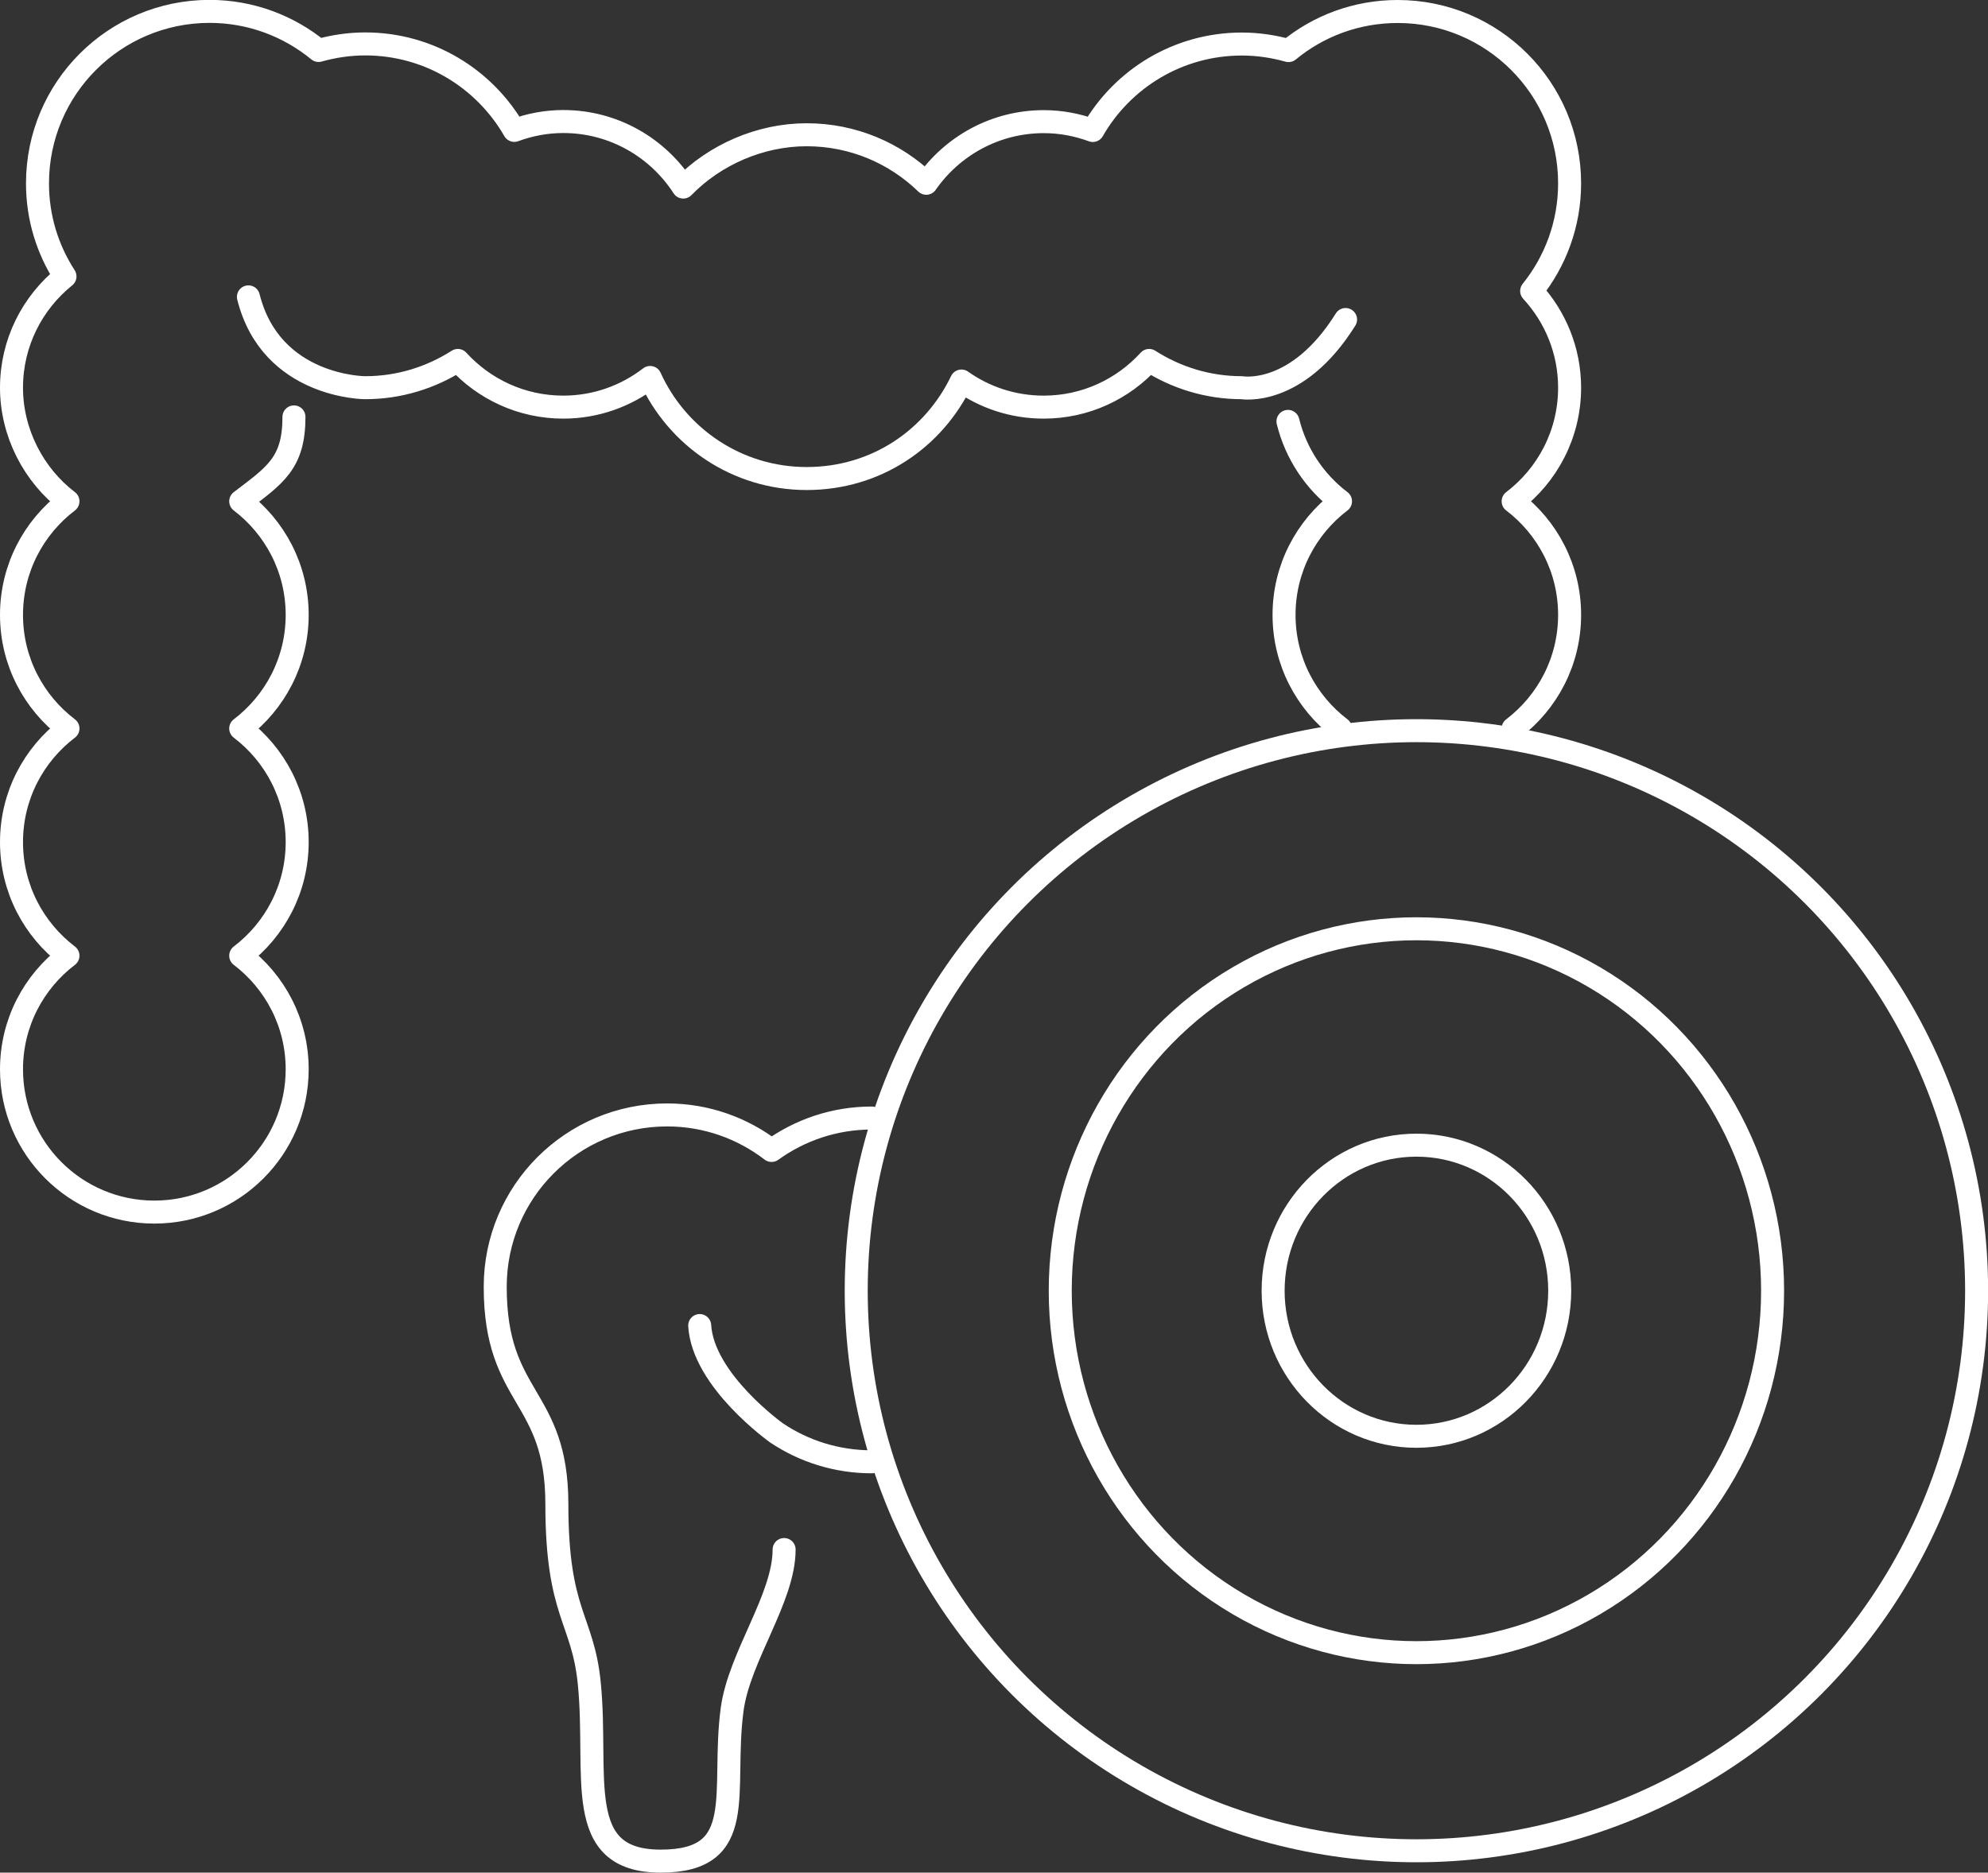 <?xml version="1.0" encoding="UTF-8"?>
<svg xmlns="http://www.w3.org/2000/svg" id="Calque_2" data-name="Calque 2" viewBox="0 0 172.86 162.87">
  <rect x="0" y="0" width="172.86" height="162.87" fill="#333333" stroke="none"/>
  <defs>
    <style>
      .cls-1 {
        fill: none;
        stroke: #fff;
        stroke-linecap: round;
        stroke-linejoin: round;
        stroke-width: 2px;
      }
    </style>
  </defs>
  <g id="Calque_2-2" data-name="Calque 2">
    <path class="cls-1" d="M75.81,127.14c-3.06,0-5.9-.92-8.27-2.5,0,0-6.41-4.55-6.7-9.35"></path>
    <path class="cls-1" d="M21.6,25.82c1.98,7.9,10.15,7.9,10.15,7.9,2.97,0,5.73-.88,8.06-2.37,2.27,2.49,5.53,4.06,9.17,4.06,2.84,0,5.46-.97,7.55-2.58,2.35,5.18,7.55,8.79,13.61,8.79s11.05-3.47,13.46-8.48c2.02,1.43,4.48,2.27,7.15,2.27,3.64,0,6.9-1.57,9.17-4.06,2.33,1.49,5.09,2.37,8.06,2.37,0,0,4.79,.85,9.02-5.93"></path>
    <path class="cls-1" d="M116.56,63.36c-2.98-2.27-4.91-5.84-4.91-9.88s1.93-7.61,4.91-9.88c-2.24-1.7-3.88-4.14-4.57-6.95"></path>
    <path class="cls-1" d="M68.18,134.77c0,4.23-3.9,9.3-4.52,13.91-.95,7.16,1.51,13.19-6.21,13.19s-5.41-7.4-6.21-15.46c-.56-5.66-2.82-5.99-2.82-15.59s-5.36-9.03-5.36-18.9c0-8.26,6.69-14.95,14.95-14.95,3.42,0,6.56,1.16,9.08,3.09,2.45-1.77,5.46-2.82,8.71-2.82"></path>
    <path class="cls-1" d="M131.57,63.36c2.98-2.27,4.91-5.84,4.91-9.88s-1.93-7.61-4.91-9.88c2.98-2.27,4.91-5.84,4.91-9.88,0-3.25-1.26-6.2-3.3-8.41,2.06-2.56,3.3-5.82,3.3-9.36,0-8.26-6.69-14.95-14.95-14.95-3.6,0-6.91,1.27-9.49,3.4-1.29-.36-2.65-.57-4.06-.57-5.55,0-10.39,3.03-12.96,7.52-1.33-.49-2.76-.77-4.26-.77-4.24,0-7.97,2.13-10.22,5.36-2.69-2.61-6.35-4.22-10.4-4.22s-8.01,1.75-10.73,4.55c-2.21-3.42-6.05-5.7-10.43-5.7-1.5,0-2.93,.28-4.26,.77-2.58-4.49-7.41-7.52-12.96-7.52-1.41,0-2.77,.21-4.06,.57-2.58-2.12-5.88-3.4-9.49-3.4C9.95,1,3.26,7.69,3.26,15.95c0,2.99,.88,5.76,2.39,8.09-2.83,2.28-4.65,5.76-4.65,9.68s1.93,7.61,4.91,9.88c-2.98,2.27-4.91,5.84-4.91,9.88s1.93,7.61,4.91,9.88c-2.98,2.27-4.91,5.84-4.91,9.88s1.93,7.61,4.91,9.88c-2.98,2.27-4.91,5.84-4.91,9.88,0,6.86,5.56,12.42,12.42,12.42s12.42-5.56,12.42-12.42c0-4.04-1.93-7.61-4.91-9.88,2.98-2.27,4.91-5.84,4.91-9.88s-1.93-7.61-4.91-9.88c2.98-2.27,4.91-5.84,4.91-9.88s-1.93-7.61-4.91-9.88c2.98-2.27,4.63-3.3,4.63-7.34"></path>
    <g>
      <circle class="cls-1" cx="123.16" cy="112.26" r="48.71"></circle>
      <ellipse class="cls-1" cx="123.16" cy="112.26" rx="30.97" ry="31.48"></ellipse>
      <ellipse class="cls-1" cx="123.16" cy="112.26" rx="12.46" ry="12.66"></ellipse>
    </g>
  </g>
</svg>
